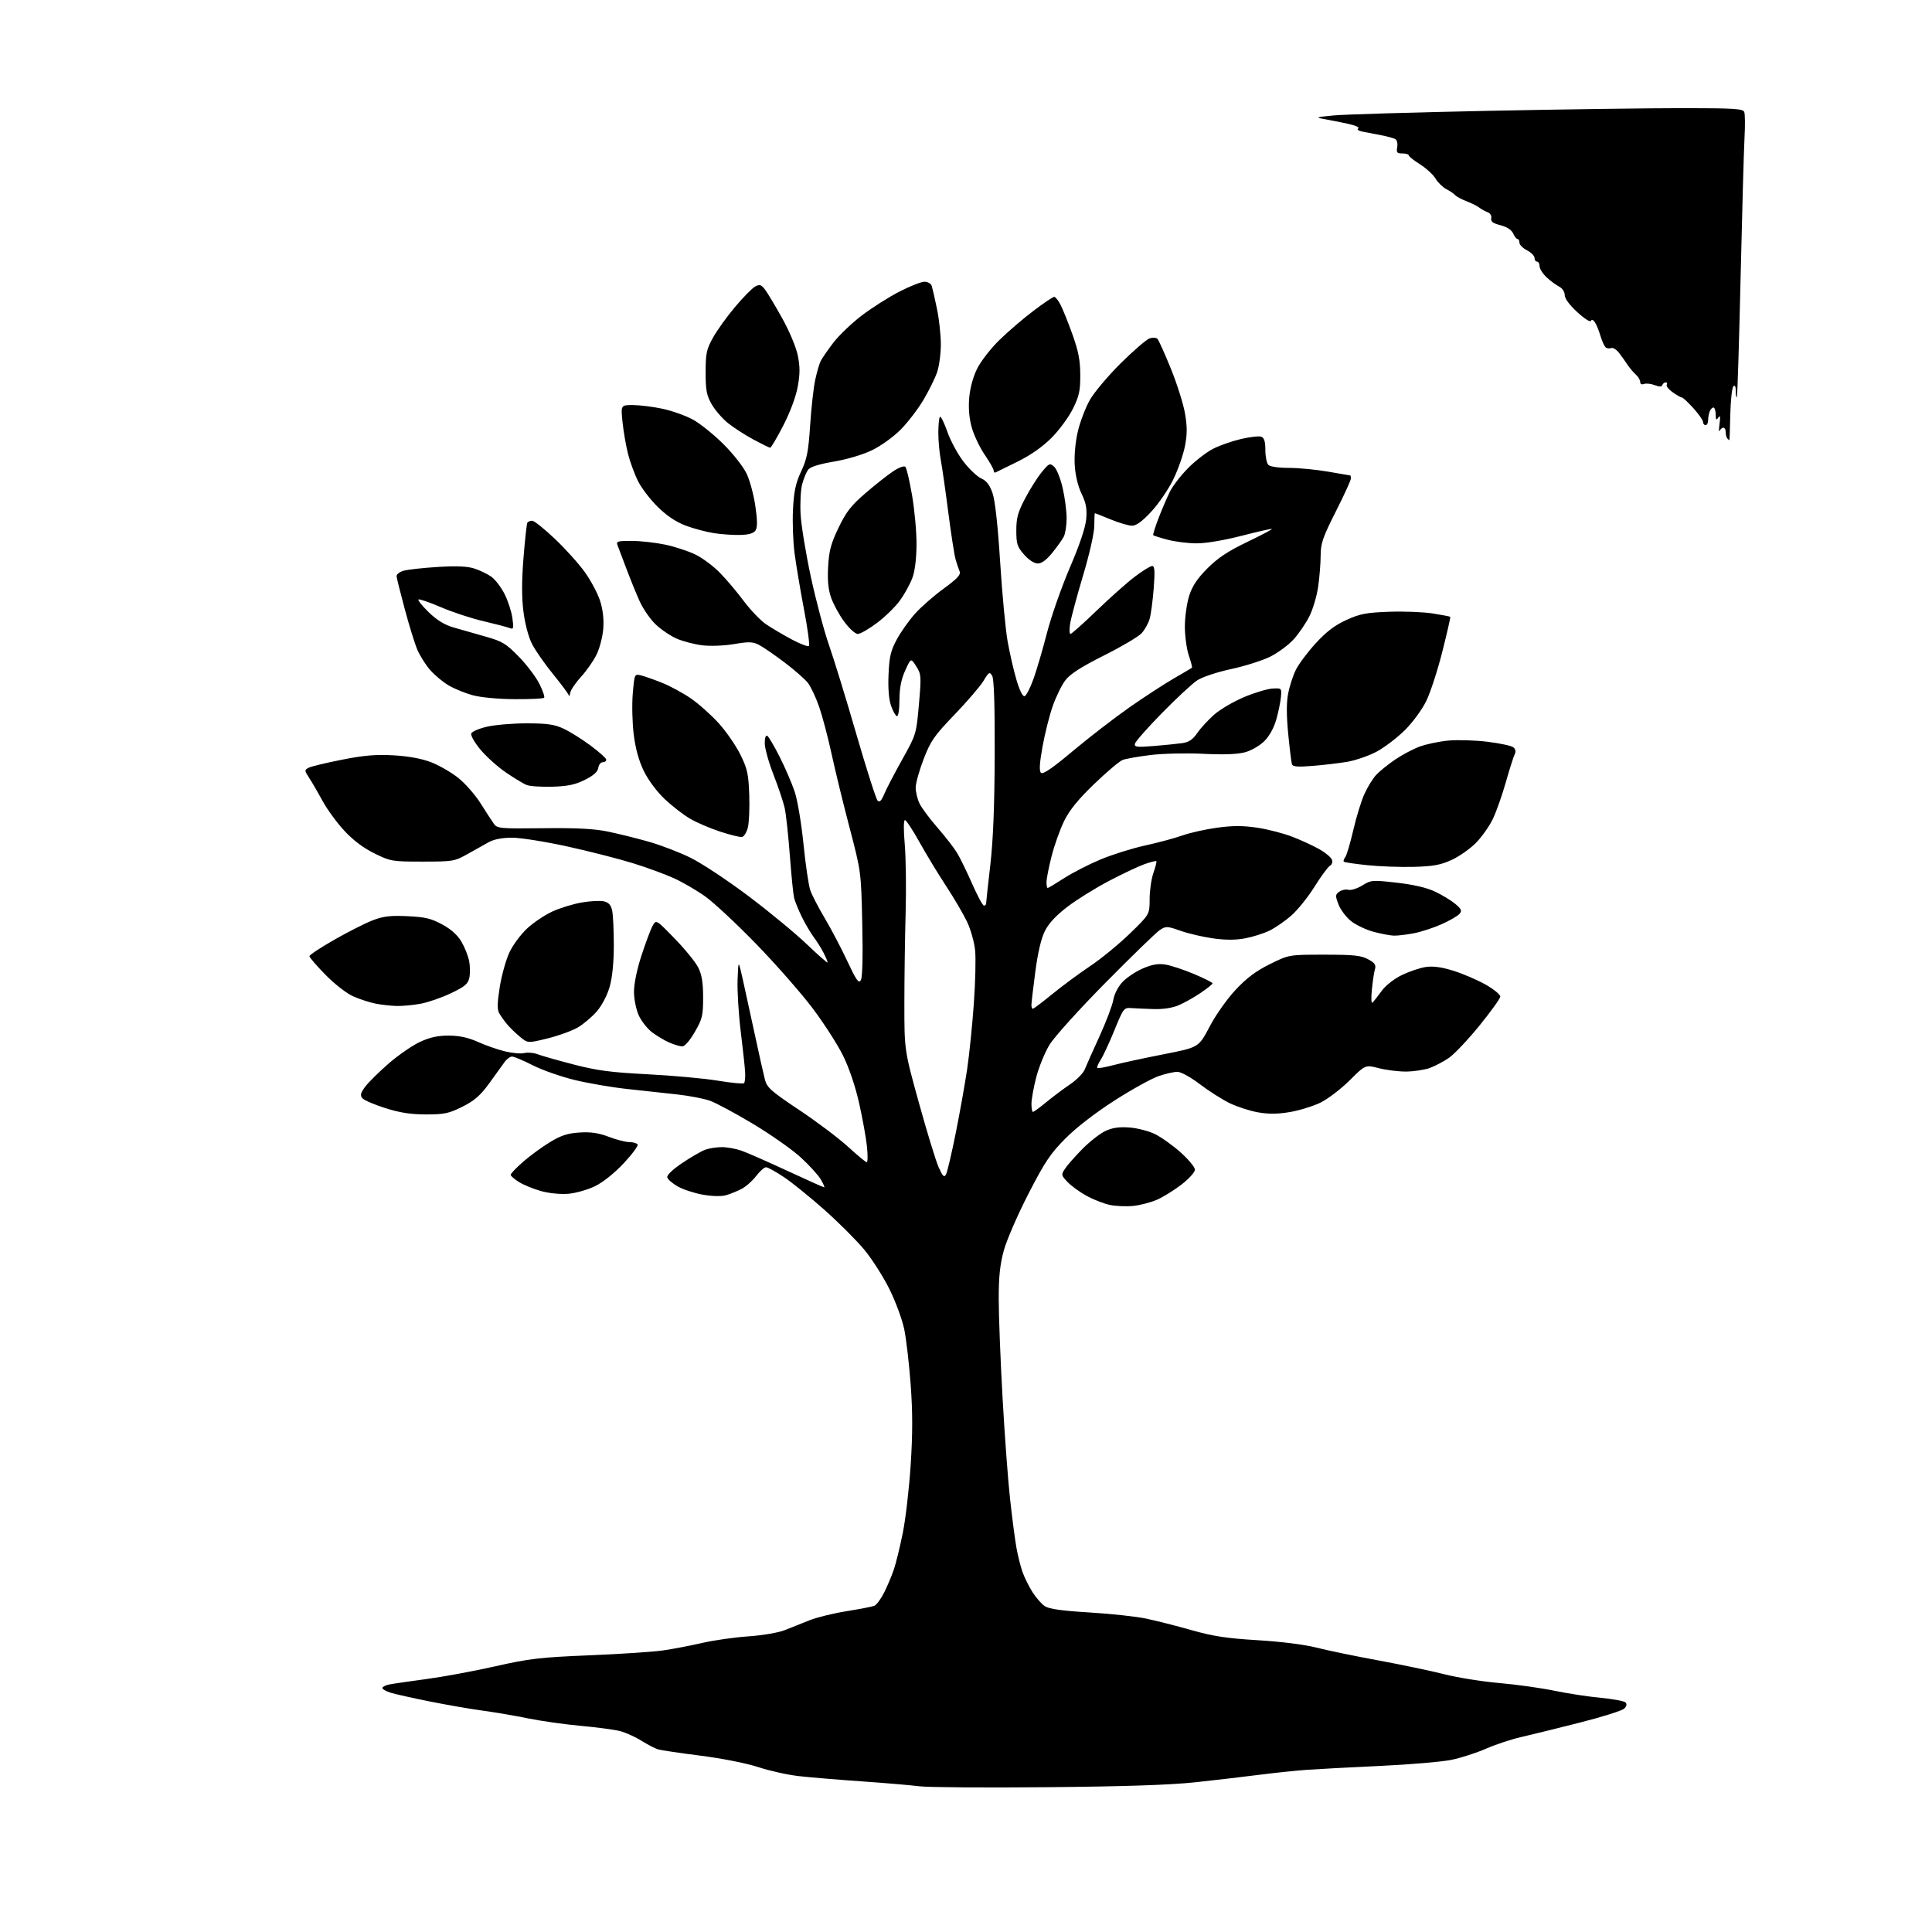 <?xml version="1.0" encoding="UTF-8" standalone="no"?>
<svg 
  version="1.1" 
  xmlns="http://www.w3.org/2000/svg" 
  xmlns:xlink="http://www.w3.org/1999/xlink" 
  xmlns:svg="http://www.w3.org/2000/svg"
  xmlns:rdf="http://www.w3.org/1999/02/22-rdf-syntax-ns#"
  xmlns:cc="http://creativecommons.org/ns#"
  xmlns:dc="http://purl.org/dc/elements/1.1/"
  viewBox="0 0 768 768"
  width="768"
  height="768"
>
<style>svg {background-color: white; }</style>"
<path stroke="none" fill="black" fill-rule="evenodd" d="M416.16,710.44C391.60,710.67 368.80,710.50 365.50,710.08C362.20,709.65 351.85,708.77 342.50,708.12C333.15,707.47 321.90,706.53 317.50,706.03C313.10,705.53 305.90,703.93 301.50,702.48C296.88,700.95 287.18,699.02 278.56,697.92C270.35,696.88 262.70,695.74 261.56,695.40C260.43,695.06 257.48,693.52 255.00,691.98C252.53,690.43 248.70,688.71 246.50,688.14C244.30,687.57 237.25,686.63 230.83,686.05C224.41,685.46 214.96,684.12 209.83,683.07C204.70,682.02 196.68,680.65 192.00,680.02C187.32,679.40 177.88,677.77 171.00,676.39C164.12,675.02 157.04,673.43 155.25,672.87C153.46,672.31 152.00,671.47 152.00,671.00C152.00,670.54 153.24,669.91 154.75,669.60C156.26,669.30 162.90,668.33 169.50,667.45C176.10,666.57 188.39,664.30 196.80,662.40C210.40,659.32 214.59,658.83 234.30,658.01C246.51,657.51 259.66,656.64 263.52,656.08C267.38,655.53 274.35,654.19 279.02,653.12C283.68,652.04 292.00,650.85 297.50,650.48C303.23,650.08 309.42,649.02 312.00,647.99C314.48,647.00 318.87,645.25 321.76,644.10C324.65,642.94 331.28,641.31 336.49,640.48C341.70,639.64 346.67,638.68 347.53,638.35C348.39,638.02 350.14,635.67 351.43,633.13C352.71,630.58 354.47,626.41 355.34,623.85C356.20,621.30 357.80,614.72 358.90,609.24C360.00,603.76 361.40,591.65 362.01,582.33C362.81,569.96 362.81,561.36 362.01,550.45C361.40,542.23 360.26,532.35 359.47,528.50C358.69,524.65 356.04,517.45 353.59,512.50C351.14,507.55 346.64,500.49 343.59,496.80C340.54,493.12 333.42,486.00 327.77,480.98C322.12,475.96 314.86,470.08 311.64,467.93C308.41,465.77 305.20,464.00 304.50,464.00C303.81,464.00 302.04,465.58 300.57,467.50C299.10,469.43 296.48,471.73 294.76,472.63C293.03,473.52 290.26,474.64 288.59,475.12C286.77,475.64 283.15,475.56 279.48,474.92C276.13,474.34 271.62,472.87 269.45,471.65C267.29,470.44 265.39,468.78 265.24,467.97C265.07,467.11 267.55,464.76 271.23,462.29C274.68,459.98 278.77,457.61 280.32,457.04C281.86,456.47 284.84,456.00 286.94,456.00C289.03,456.00 292.55,456.64 294.76,457.42C296.97,458.19 305.16,461.79 312.97,465.42C320.78,469.04 327.38,472.00 327.64,472.00C327.90,472.00 327.30,470.60 326.31,468.89C325.31,467.17 321.74,463.24 318.37,460.14C315.00,457.04 306.45,451.02 299.37,446.78C292.29,442.53 284.55,438.37 282.16,437.54C279.77,436.70 273.92,435.58 269.16,435.05C264.40,434.51 255.55,433.55 249.50,432.91C243.45,432.27 234.02,430.66 228.55,429.34C223.08,428.02 215.54,425.38 211.80,423.47C208.06,421.56 204.34,420.00 203.55,420.00C202.75,420.00 201.39,421.01 200.53,422.25C199.67,423.49 196.93,427.29 194.44,430.69C190.90,435.54 188.58,437.55 183.80,439.94C178.45,442.61 176.64,443.00 169.39,443.00C163.32,443.00 158.98,442.33 153.17,440.49C148.80,439.11 144.70,437.34 144.04,436.55C143.10,435.41 143.32,434.48 145.15,432.01C146.41,430.30 150.61,426.15 154.47,422.79C158.34,419.42 163.97,415.54 167.00,414.15C171.00,412.31 174.14,411.64 178.50,411.67C182.68,411.69 186.17,412.46 190.03,414.20C193.07,415.57 197.92,417.26 200.80,417.95C203.68,418.64 207.12,418.94 208.45,418.60C209.78,418.27 212.13,418.48 213.68,419.07C215.23,419.67 221.68,421.50 228.00,423.14C237.40,425.58 242.79,426.29 257.50,427.04C267.40,427.55 279.92,428.69 285.32,429.58C290.71,430.47 295.42,430.92 295.77,430.57C296.12,430.22 296.31,428.26 296.20,426.21C296.09,424.17 295.30,416.88 294.45,410.00C293.60,403.12 293.04,393.90 293.20,389.50C293.50,381.50 293.50,381.50 295.20,389.00C296.13,393.12 298.29,403.02 300.00,411.00C301.71,418.98 303.54,427.14 304.06,429.14C304.90,432.35 306.51,433.77 317.76,441.28C324.77,445.95 333.49,452.53 337.15,455.89C340.81,459.25 344.14,462.00 344.54,462.00C344.95,462.00 344.98,459.19 344.63,455.75C344.27,452.31 342.87,444.55 341.51,438.50C339.97,431.66 337.53,424.48 335.06,419.50C332.88,415.10 327.45,406.66 322.98,400.74C318.52,394.82 308.50,383.41 300.72,375.38C292.94,367.36 283.78,358.81 280.38,356.38C276.98,353.95 271.34,350.67 267.85,349.09C264.36,347.50 257.00,344.81 251.50,343.11C246.00,341.40 234.35,338.43 225.61,336.50C216.86,334.58 206.96,333.00 203.61,333.00C199.67,333.00 196.38,333.62 194.34,334.75C192.60,335.71 188.78,337.85 185.84,339.50C180.70,342.39 180.04,342.50 167.98,342.50C155.86,342.50 155.25,342.40 148.82,339.23C144.43,337.07 140.37,334.01 136.84,330.19C133.90,327.02 130.05,321.74 128.27,318.46C126.49,315.18 124.10,311.07 122.96,309.32C120.98,306.28 120.97,306.09 122.69,305.19C123.69,304.67 129.64,303.24 135.91,302.00C144.69,300.26 149.43,299.86 156.41,300.25C162.27,300.58 167.54,301.54 171.25,302.95C174.42,304.16 179.29,306.95 182.08,309.16C184.87,311.36 188.90,315.94 191.03,319.33C193.17,322.72 195.55,326.39 196.32,327.47C197.64,329.33 198.82,329.43 215.93,329.23C229.23,329.07 236.17,329.43 241.67,330.57C245.81,331.42 253.09,333.23 257.85,334.58C262.61,335.93 270.10,338.80 274.50,340.97C278.90,343.13 289.25,349.98 297.50,356.19C305.75,362.40 316.21,371.03 320.75,375.38C325.29,379.72 329.00,382.97 329.00,382.59C329.00,382.21 328.26,380.46 327.35,378.70C326.45,376.94 324.70,374.15 323.46,372.50C322.23,370.85 320.11,367.25 318.75,364.50C317.40,361.75 316.01,358.34 315.66,356.91C315.32,355.49 314.56,347.84 313.96,339.91C313.37,331.99 312.45,323.55 311.92,321.17C311.39,318.79 309.39,312.84 307.48,307.95C305.57,303.05 304.00,297.43 304.00,295.46C304.00,293.27 304.40,292.13 305.03,292.52C305.59,292.87 307.82,296.66 309.97,300.94C312.13,305.23 314.79,311.41 315.89,314.68C317.01,318.00 318.56,327.23 319.40,335.57C320.23,343.78 321.45,352.05 322.12,353.95C322.79,355.85 325.36,360.80 327.83,364.95C330.30,369.10 334.32,376.75 336.76,381.95C340.48,389.85 341.36,391.10 342.21,389.59C342.85,388.45 343.05,380.08 342.76,367.14C342.30,346.50 342.30,346.50 337.71,329.00C335.18,319.38 331.96,306.15 330.55,299.62C329.13,293.08 326.91,284.67 325.61,280.93C324.31,277.19 322.29,272.91 321.13,271.43C319.96,269.95 315.79,266.30 311.84,263.31C307.90,260.33 303.36,257.20 301.74,256.37C299.26,255.08 297.74,255.03 291.82,256.03C287.83,256.70 282.40,256.91 279.17,256.52C276.05,256.14 271.48,254.95 269.00,253.87C266.52,252.79 262.76,250.24 260.63,248.20C258.50,246.17 255.64,242.03 254.27,239.00C252.90,235.97 250.52,230.12 248.98,226.00C247.44,221.88 245.87,217.71 245.48,216.75C244.86,215.19 245.49,215.00 251.14,215.02C254.64,215.03 260.64,215.70 264.48,216.51C268.32,217.33 273.72,219.10 276.48,220.45C279.24,221.80 283.61,225.07 286.19,227.71C288.77,230.34 293.05,235.41 295.69,238.96C298.34,242.51 302.30,246.64 304.50,248.14C306.70,249.63 311.28,252.34 314.68,254.16C318.08,255.98 321.17,257.16 321.55,256.78C321.93,256.40 321.06,249.88 319.61,242.30C318.17,234.71 316.48,224.70 315.87,220.05C315.25,215.40 314.96,207.48 315.23,202.46C315.60,195.25 316.29,192.08 318.46,187.41C320.78,182.45 321.36,179.48 322.05,169.00C322.50,162.12 323.40,154.03 324.06,151.00C324.71,147.97 325.69,144.60 326.24,143.50C326.80,142.40 329.04,139.15 331.22,136.28C333.41,133.41 338.44,128.58 342.41,125.54C346.37,122.50 353.10,118.21 357.36,116.01C361.62,113.80 366.18,112.00 367.49,112.00C368.88,112.00 370.09,112.73 370.41,113.75C370.70,114.71 371.64,118.79 372.47,122.82C373.31,126.84 374.00,133.19 374.00,136.94C374.00,140.68 373.31,145.72 372.46,148.12C371.61,150.53 369.18,155.43 367.05,159.02C364.92,162.61 360.90,167.87 358.10,170.70C355.26,173.59 350.26,177.21 346.76,178.91C343.05,180.72 336.83,182.58 331.50,183.49C325.53,184.50 322.07,185.60 321.23,186.73C320.53,187.67 319.48,190.23 318.89,192.43C318.29,194.62 318.01,200.03 318.25,204.46C318.50,208.88 320.34,220.12 322.35,229.43C324.37,238.74 327.60,250.89 329.54,256.43C331.48,261.97 336.38,277.90 340.41,291.83C344.45,305.76 348.25,317.65 348.86,318.26C349.65,319.05 350.38,318.33 351.51,315.62C352.37,313.57 355.58,307.39 358.66,301.89C364.20,291.96 364.25,291.82 365.28,280.04C366.27,268.75 366.22,268.03 364.21,264.86C362.10,261.53 362.10,261.53 359.84,266.51C358.24,270.05 357.57,273.46 357.54,278.25C357.52,282.28 357.10,284.87 356.50,284.67C355.95,284.49 354.90,282.58 354.17,280.42C353.31,277.92 352.97,273.43 353.21,268.00C353.53,260.92 354.09,258.60 356.55,254.08C358.17,251.10 361.44,246.50 363.81,243.87C366.18,241.23 371.28,236.78 375.14,233.97C380.48,230.08 382.00,228.46 381.48,227.18C381.10,226.26 380.39,224.15 379.89,222.50C379.40,220.85 378.08,212.42 376.97,203.76C375.86,195.10 374.51,185.70 373.98,182.87C373.44,180.04 373.00,175.16 373.00,172.03C373.00,168.90 373.29,166.04 373.64,165.69C373.99,165.34 375.31,167.99 376.57,171.58C377.82,175.18 380.72,180.55 383.01,183.51C385.30,186.48 388.48,189.49 390.07,190.19C392.15,191.11 393.42,192.76 394.54,195.99C395.56,198.89 396.64,208.69 397.58,223.50C398.38,236.15 399.72,250.32 400.55,255.00C401.38,259.68 402.97,266.57 404.08,270.32C405.33,274.53 406.56,276.98 407.30,276.74C407.96,276.52 409.54,273.47 410.80,269.95C412.07,266.43 414.49,258.18 416.18,251.62C417.87,245.06 421.98,233.35 425.30,225.60C429.23,216.43 431.50,209.67 431.79,206.27C432.14,202.22 431.73,199.98 429.94,196.27C428.52,193.32 427.48,189.02 427.23,185.00C426.98,181.09 427.47,175.74 428.44,171.58C429.32,167.77 431.46,162.14 433.18,159.08C434.90,156.01 440.48,149.38 445.57,144.34C450.66,139.31 455.81,134.88 457.01,134.50C458.22,134.11 459.60,134.20 460.10,134.70C460.59,135.19 462.99,140.52 465.44,146.55C467.88,152.57 470.41,160.57 471.05,164.32C471.96,169.57 471.96,172.57 471.04,177.32C470.39,180.72 468.29,186.71 466.37,190.63C464.45,194.56 460.52,200.30 457.65,203.38C454.00,207.31 451.68,208.99 449.96,208.98C448.61,208.96 444.80,207.84 441.50,206.48C438.20,205.12 435.39,204.01 435.25,204.00C435.11,204.00 435.00,206.21 435.00,208.90C435.00,211.81 433.18,219.91 430.53,228.79C428.07,237.03 425.76,245.63 425.40,247.89C425.04,250.15 425.10,252.00 425.53,252.00C425.96,252.00 430.63,247.84 435.91,242.75C441.18,237.66 448.02,231.59 451.09,229.25C454.17,226.91 457.27,225.00 457.99,225.00C459.01,225.00 459.14,226.91 458.62,233.84C458.25,238.70 457.52,244.17 457.00,246.00C456.48,247.83 455.02,250.42 453.77,251.76C452.52,253.11 445.80,257.07 438.82,260.57C429.75,265.13 425.39,267.93 423.50,270.42C422.04,272.33 419.78,276.95 418.47,280.68C417.17,284.41 415.34,291.67 414.42,296.80C413.23,303.41 413.05,306.45 413.80,307.20C414.56,307.96 418.26,305.43 426.47,298.55C432.85,293.20 442.89,285.45 448.78,281.32C454.68,277.19 462.65,271.99 466.50,269.76C470.35,267.53 473.64,265.59 473.82,265.45C474.00,265.31 473.44,263.11 472.57,260.56C471.71,258.01 471.00,252.85 471.00,249.08C471.00,245.31 471.77,239.82 472.71,236.86C473.97,232.93 475.90,230.02 479.96,225.94C484.08,221.81 488.12,219.12 495.71,215.48C501.32,212.79 505.77,210.44 505.60,210.27C505.43,210.10 500.02,211.32 493.58,212.98C486.64,214.77 479.35,216.00 475.68,215.99C472.28,215.98 467.09,215.34 464.15,214.55C461.20,213.77 458.63,212.96 458.43,212.76C458.23,212.57 459.19,209.50 460.55,205.95C461.92,202.40 463.96,197.65 465.08,195.39C466.21,193.13 469.46,188.92 472.32,186.04C475.17,183.16 479.63,179.72 482.24,178.39C484.85,177.06 489.87,175.31 493.40,174.49C496.94,173.67 500.54,173.27 501.41,173.61C502.55,174.04 503.00,175.54 503.00,178.91C503.00,181.49 503.54,184.14 504.20,184.80C504.91,185.51 508.30,186.00 512.45,186.00C516.33,186.00 523.33,186.68 528.00,187.50C532.67,188.32 536.61,189.00 536.75,189.00C536.89,189.00 537.00,189.56 536.99,190.25C536.99,190.94 534.29,196.84 530.99,203.36C525.80,213.64 525.00,215.98 524.98,220.86C524.97,223.96 524.52,229.55 523.98,233.28C523.44,237.02 521.86,242.32 520.46,245.07C519.07,247.82 516.29,251.89 514.27,254.12C512.26,256.34 508.11,259.43 505.05,260.98C501.98,262.52 494.98,264.76 489.49,265.94C483.75,267.18 477.97,269.10 475.90,270.46C473.91,271.77 467.61,277.61 461.90,283.45C456.18,289.28 451.35,294.76 451.16,295.62C450.86,296.98 451.86,297.10 458.66,296.55C462.97,296.19 468.08,295.68 470.01,295.40C472.61,295.03 474.16,293.99 475.94,291.38C477.27,289.44 480.29,286.16 482.65,284.08C485.01,282.00 490.36,278.87 494.53,277.11C498.71,275.36 503.79,273.83 505.82,273.71C509.45,273.50 509.50,273.55 509.20,277.00C509.03,278.93 508.21,282.94 507.37,285.93C506.42,289.32 504.62,292.58 502.61,294.59C500.81,296.39 497.42,298.36 494.94,299.03C491.94,299.85 486.54,300.05 478.34,299.65C471.60,299.32 462.26,299.53 457.39,300.13C452.56,300.72 447.56,301.60 446.29,302.08C445.01,302.57 439.92,306.87 434.97,311.64C428.51,317.87 425.13,322.03 422.99,326.41C421.35,329.76 419.11,336.06 418.01,340.41C416.90,344.76 416.00,349.37 416.00,350.66C416.00,351.95 416.21,353.00 416.47,353.00C416.72,353.00 419.65,351.24 422.97,349.10C426.29,346.95 432.80,343.61 437.44,341.67C442.08,339.73 450.07,337.22 455.19,336.10C460.31,334.98 466.98,333.19 470.00,332.11C473.02,331.04 479.24,329.65 483.82,329.02C490.06,328.17 494.07,328.17 499.82,329.03C504.04,329.66 510.43,331.32 514.00,332.73C517.58,334.13 522.37,336.36 524.66,337.68C526.95,339.00 529.10,340.82 529.45,341.73C529.81,342.68 529.48,343.71 528.65,344.17C527.87,344.61 525.13,348.33 522.57,352.44C520.01,356.54 515.87,361.70 513.37,363.90C510.87,366.11 506.94,368.82 504.63,369.94C502.32,371.06 497.98,372.44 494.97,373.00C491.26,373.71 487.20,373.72 482.27,373.03C478.28,372.48 472.45,371.12 469.32,370.02C463.95,368.13 463.47,368.11 461.06,369.69C459.65,370.61 449.95,380.02 439.50,390.60C428.85,401.39 419.03,412.27 417.17,415.36C415.33,418.39 412.98,424.16 411.93,428.19C410.89,432.21 410.03,436.96 410.02,438.75C410.01,440.54 410.28,442.00 410.61,442.00C410.95,442.00 413.31,440.28 415.86,438.17C418.41,436.07 422.67,432.88 425.31,431.08C427.96,429.29 430.60,426.62 431.18,425.16C431.76,423.70 434.40,417.77 437.05,412.00C439.69,406.23 442.16,399.70 442.55,397.50C442.96,395.12 444.46,392.21 446.25,390.32C447.91,388.57 451.53,386.16 454.30,384.97C457.99,383.38 460.39,382.97 463.25,383.42C465.40,383.77 470.50,385.45 474.58,387.16C478.66,388.88 482.00,390.55 482.00,390.89C482.00,391.22 479.86,392.95 477.25,394.71C474.64,396.48 470.70,398.69 468.50,399.62C465.99,400.68 462.27,401.24 458.50,401.12C455.20,401.02 451.19,400.84 449.59,400.72C446.80,400.51 446.51,400.91 442.99,409.55C440.96,414.53 438.50,419.83 437.52,421.33C436.53,422.83 435.94,424.27 436.19,424.52C436.44,424.78 439.32,424.27 442.57,423.41C445.83,422.54 454.80,420.61 462.50,419.10C476.50,416.37 476.50,416.37 480.81,408.16C483.25,403.49 487.73,397.16 491.17,393.47C495.61,388.73 499.27,385.99 504.82,383.25C512.40,379.50 512.40,379.50 526.45,379.50C538.16,379.50 541.06,379.80 543.85,381.33C546.54,382.79 547.07,383.58 546.55,385.33C546.20,386.52 545.65,390.20 545.33,393.50C544.97,397.22 545.11,399.12 545.68,398.50C546.19,397.95 547.82,395.85 549.30,393.83C550.84,391.71 554.21,389.08 557.24,387.61C560.13,386.21 564.38,384.77 566.68,384.41C569.64,383.96 572.88,384.39 577.68,385.87C581.43,387.03 587.20,389.50 590.50,391.36C593.80,393.23 596.45,395.40 596.39,396.19C596.33,396.97 592.60,402.16 588.09,407.71C583.58,413.26 578.14,419.02 576.00,420.50C573.86,421.99 570.39,423.81 568.30,424.56C566.21,425.30 562.01,425.93 558.97,425.96C555.93,425.98 551.03,425.38 548.10,424.62C542.76,423.23 542.76,423.23 536.46,429.50C532.99,432.95 527.76,436.93 524.83,438.35C521.90,439.76 516.46,441.43 512.74,442.06C507.88,442.89 504.30,442.91 500.05,442.17C496.79,441.59 491.69,439.93 488.72,438.48C485.76,437.02 480.44,433.64 476.91,430.95C473.21,428.13 469.45,426.07 468.00,426.07C466.62,426.07 463.22,426.85 460.43,427.82C457.65,428.78 449.78,433.15 442.95,437.53C435.37,442.39 427.81,448.24 423.52,452.56C417.56,458.56 415.34,461.87 408.81,474.56C404.59,482.78 400.20,492.87 399.06,496.98C397.51,502.63 397.00,507.40 397.01,516.48C397.01,523.09 397.69,540.61 398.52,555.40C399.34,570.20 400.69,588.43 401.52,595.90C402.34,603.38 403.48,612.09 404.05,615.25C404.62,618.41 405.70,622.75 406.46,624.88C407.21,627.02 408.99,630.61 410.41,632.86C411.83,635.11 414.06,637.65 415.36,638.50C417.04,639.60 422.18,640.32 433.11,640.98C441.58,641.49 451.73,642.59 455.67,643.43C459.61,644.26 467.71,646.32 473.67,648.01C482.27,650.45 487.69,651.27 500.00,652.01C509.28,652.57 518.65,653.75 523.36,654.96C527.68,656.07 538.71,658.35 547.86,660.03C557.01,661.72 568.84,664.19 574.14,665.54C579.44,666.88 589.30,668.46 596.05,669.04C602.79,669.63 612.63,671.00 617.91,672.10C623.18,673.19 631.47,674.46 636.32,674.91C641.17,675.37 645.59,676.19 646.13,676.73C646.79,677.39 646.64,678.22 645.66,679.19C644.86,680.00 636.84,682.52 627.85,684.80C618.86,687.08 608.35,689.67 604.50,690.55C600.65,691.43 594.43,693.50 590.67,695.15C586.92,696.79 580.79,698.78 577.06,699.55C573.33,700.33 560.65,701.42 548.89,701.97C537.12,702.51 523.90,703.22 519.50,703.53C515.10,703.85 506.55,704.74 500.50,705.52C494.45,706.30 483.05,707.63 475.16,708.48C465.26,709.55 447.00,710.16 416.16,710.44zM450.50,479.37C447.75,479.65 443.58,479.47 441.22,478.99C438.87,478.50 434.74,476.89 432.05,475.43C429.35,473.96 425.92,471.49 424.43,469.93C421.83,467.21 421.78,466.98 423.34,464.61C424.23,463.24 427.33,459.72 430.23,456.77C433.13,453.83 437.25,450.60 439.38,449.60C442.17,448.29 444.86,447.89 448.90,448.19C452.00,448.41 456.56,449.58 459.05,450.78C461.53,451.98 466.14,455.26 469.28,458.06C472.43,460.87 475.00,463.97 475.00,464.96C475.00,465.95 472.62,468.59 469.70,470.85C466.78,473.10 462.40,475.82 459.95,476.90C457.50,477.98 453.25,479.09 450.50,479.37zM225.87,474.55C222.77,474.80 218.21,474.35 215.08,473.47C212.10,472.64 208.16,471.03 206.33,469.90C204.50,468.76 203.00,467.46 203.00,467.00C203.00,466.53 205.24,464.20 207.97,461.81C210.71,459.41 215.50,455.91 218.62,454.02C223.05,451.33 225.64,450.49 230.40,450.19C234.90,449.91 237.94,450.36 242.00,451.90C245.03,453.06 248.71,454.00 250.19,454.00C251.67,454.00 253.14,454.42 253.46,454.94C253.78,455.46 251.30,458.82 247.94,462.41C244.25,466.35 239.73,469.96 236.53,471.53C233.62,472.95 228.82,474.31 225.87,474.55zM376.04,466.88C376.54,465.99 378.29,458.56 379.93,450.38C381.56,442.20 383.60,430.77 384.46,425.00C385.31,419.23 386.51,407.52 387.11,399.00C387.72,390.48 387.95,380.90 387.62,377.71C387.29,374.53 385.86,369.46 384.43,366.44C383.00,363.43 379.26,357.03 376.10,352.23C372.95,347.43 368.18,339.56 365.50,334.75C362.83,329.94 360.23,326.00 359.73,326.00C359.18,326.00 359.15,329.91 359.66,335.75C360.12,341.11 360.27,353.38 360.00,363.00C359.73,372.62 359.50,388.82 359.50,399.00C359.50,417.50 359.50,417.50 365.30,438.46C368.49,449.99 372.00,461.47 373.11,463.96C374.74,467.63 375.30,468.19 376.04,466.88zM271.18,415.96C270.25,415.94 267.94,415.25 266.04,414.42C264.14,413.60 261.06,411.76 259.19,410.33C257.31,408.90 254.94,405.88 253.91,403.62C252.87,401.31 252.03,397.20 252.02,394.26C252.01,391.09 253.19,385.37 255.02,379.76C256.68,374.67 258.67,369.38 259.44,368.00C260.83,365.51 260.83,365.51 268.25,373.15C272.33,377.35 276.53,382.52 277.58,384.64C278.99,387.47 279.50,390.63 279.50,396.50C279.50,403.74 279.19,405.04 276.18,410.25C274.17,413.71 272.19,415.98 271.18,415.96zM217.66,412.79C209.81,414.72 209.81,414.72 206.66,412.11C204.92,410.67 202.60,408.41 201.50,407.08C200.40,405.75 199.01,403.79 198.41,402.72C197.60,401.29 197.67,398.54 198.67,392.30C199.42,387.63 201.16,381.43 202.54,378.51C203.92,375.60 207.09,371.33 209.60,369.02C212.10,366.71 216.62,363.69 219.63,362.31C222.65,360.93 227.91,359.32 231.33,358.74C234.75,358.15 238.72,357.96 240.15,358.32C242.04,358.80 242.91,359.82 243.37,362.11C243.72,363.84 244.00,370.00 244.00,375.81C244.00,382.50 243.41,388.48 242.38,392.15C241.42,395.58 239.35,399.56 237.30,401.97C235.39,404.19 231.96,407.10 229.67,408.44C227.37,409.77 221.97,411.73 217.66,412.79zM410.58,401.00C410.90,401.00 414.39,398.36 418.33,395.14C422.28,391.92 429.02,386.93 433.33,384.06C437.63,381.18 444.72,375.38 449.08,371.16C457.00,363.49 457.00,363.49 457.00,357.37C457.00,354.01 457.68,349.32 458.51,346.97C459.34,344.61 459.86,342.53 459.67,342.33C459.47,342.14 457.39,342.66 455.03,343.49C452.68,344.32 446.34,347.30 440.96,350.12C435.57,352.94 428.11,357.57 424.38,360.41C419.78,363.92 416.87,367.05 415.34,370.13C413.87,373.08 412.53,378.77 411.54,386.38C410.69,392.83 410.00,398.75 410.00,399.55C410.00,400.35 410.26,401.00 410.58,401.00zM157.61,399.89C155.35,399.83 151.60,399.41 149.27,398.95C146.94,398.49 142.96,397.19 140.41,396.06C137.77,394.90 133.03,391.21 129.39,387.50C125.87,383.91 123.00,380.58 123.00,380.10C123.00,379.61 127.48,376.65 132.95,373.53C138.42,370.40 145.28,366.94 148.20,365.82C152.45,364.20 155.19,363.88 162.00,364.20C169.03,364.53 171.42,365.10 175.82,367.50C179.40,369.45 181.92,371.73 183.50,374.45C184.79,376.68 186.15,380.15 186.52,382.17C186.89,384.19 186.91,387.15 186.56,388.75C186.03,391.13 184.71,392.23 179.21,394.85C175.52,396.61 170.08,398.48 167.11,399.02C164.15,399.56 159.88,399.95 157.61,399.89zM554.11,371.93C552.68,371.90 549.02,371.21 546.00,370.40C542.98,369.59 538.92,367.66 537.00,366.10C535.08,364.55 532.85,361.58 532.07,359.51C530.76,356.09 530.79,355.63 532.36,354.48C533.31,353.78 534.95,353.44 536.01,353.71C537.06,353.99 539.55,353.21 541.54,351.97C545.04,349.82 545.52,349.78 555.28,350.89C561.90,351.64 567.15,352.86 570.45,354.43C573.23,355.74 576.84,357.93 578.47,359.29C580.92,361.33 581.23,362.02 580.21,363.25C579.53,364.07 576.33,365.93 573.10,367.37C569.87,368.82 564.87,370.46 561.98,371.00C559.09,371.55 555.55,371.97 554.11,371.93zM391.13,360.00C391.61,360.00 392.00,359.61 392.00,359.13C392.00,358.65 392.74,351.79 393.66,343.88C394.80,333.92 395.34,320.43 395.41,300.00C395.47,280.16 395.14,269.89 394.40,268.64C393.40,266.95 393.09,267.12 390.97,270.64C389.69,272.76 384.52,278.79 379.48,284.04C371.34,292.50 369.96,294.49 367.16,301.75C365.42,306.25 364.00,311.34 364.00,313.07C364.00,314.79 364.67,317.62 365.50,319.35C366.32,321.09 369.52,325.40 372.60,328.93C375.68,332.47 379.18,336.96 380.39,338.93C381.59,340.89 384.30,346.44 386.42,351.25C388.53,356.06 390.65,360.00 391.13,360.00zM562.06,344.59C556.80,344.73 548.49,344.44 543.59,343.93C538.69,343.43 534.47,342.80 534.20,342.53C533.93,342.27 534.18,341.47 534.74,340.77C535.30,340.07 536.74,335.23 537.95,330.00C539.15,324.77 541.16,318.25 542.43,315.50C543.69,312.75 545.79,309.36 547.11,307.97C548.42,306.58 551.71,303.92 554.41,302.06C557.10,300.21 561.49,297.86 564.15,296.85C566.80,295.84 572.02,294.74 575.74,294.39C579.46,294.05 586.49,294.26 591.37,294.87C596.25,295.47 600.85,296.46 601.60,297.08C602.48,297.81 602.66,298.79 602.11,299.86C601.65,300.76 600.08,305.70 598.62,310.84C597.17,315.97 594.86,322.54 593.49,325.42C592.13,328.31 589.10,332.62 586.77,335.00C584.43,337.38 580.07,340.45 577.07,341.83C572.68,343.84 569.75,344.37 562.06,344.59zM294.94,332.72C294.15,332.84 290.26,331.88 286.30,330.59C282.33,329.30 276.93,326.98 274.30,325.44C271.66,323.89 267.13,320.39 264.23,317.65C261.16,314.75 257.73,310.15 255.98,306.59C253.96,302.48 252.64,297.74 251.92,292.00C251.34,287.32 251.16,279.98 251.54,275.67C252.22,267.84 252.22,267.84 254.86,268.49C256.31,268.85 260.10,270.19 263.27,271.46C266.44,272.74 271.57,275.52 274.65,277.64C277.74,279.76 282.70,284.19 285.68,287.47C288.66,290.76 292.53,296.37 294.30,299.94C297.10,305.62 297.54,307.65 297.84,316.00C298.02,321.25 297.77,327.11 297.27,329.02C296.78,330.93 295.73,332.60 294.94,332.72zM219.50,312.73C215.10,312.86 210.48,312.54 209.23,312.01C207.99,311.48 204.34,309.27 201.13,307.09C197.92,304.91 193.38,300.84 191.04,298.05C188.69,295.25 187.04,292.35 187.33,291.57C187.63,290.80 190.49,289.57 193.69,288.85C196.88,288.12 204.00,287.53 209.50,287.54C217.51,287.55 220.40,287.97 224.00,289.64C226.47,290.78 231.31,293.81 234.75,296.36C238.19,298.91 241.00,301.45 241.00,302.00C241.00,302.55 240.36,303.00 239.57,303.00C238.78,303.00 238.00,304.01 237.82,305.25C237.60,306.81 235.96,308.27 232.50,310.00C228.63,311.93 225.70,312.55 219.50,312.73zM521.74,304.46C515.83,304.94 513.87,304.78 513.56,303.79C513.33,303.08 512.67,297.68 512.09,291.79C511.38,284.56 511.36,279.36 512.03,275.82C512.58,272.93 513.94,268.69 515.06,266.39C516.17,264.08 519.74,259.30 522.98,255.76C527.27,251.08 530.60,248.55 535.19,246.46C540.56,244.01 543.07,243.52 552.08,243.19C557.90,242.97 565.71,243.27 569.45,243.85C573.18,244.43 576.36,245.04 576.50,245.20C576.65,245.37 575.24,251.57 573.36,259.00C571.49,266.43 568.62,275.25 566.98,278.62C565.28,282.11 561.61,287.11 558.43,290.27C555.36,293.31 550.30,297.16 547.18,298.82C544.05,300.48 538.80,302.28 535.50,302.84C532.20,303.39 526.01,304.12 521.74,304.46zM204.58,277.93C198.19,277.90 191.18,277.25 188.02,276.40C185.01,275.59 180.69,273.83 178.41,272.50C176.14,271.17 172.82,268.42 171.04,266.39C169.26,264.36 166.96,260.74 165.93,258.35C164.91,255.95 162.65,248.70 160.93,242.24C159.20,235.79 157.72,229.87 157.64,229.10C157.56,228.32 158.85,227.32 160.50,226.86C162.15,226.40 168.25,225.73 174.06,225.37C181.51,224.91 185.79,225.10 188.56,226.00C190.73,226.70 193.75,228.15 195.28,229.23C196.81,230.30 199.18,233.39 200.55,236.09C201.92,238.80 203.33,243.11 203.68,245.67C204.27,249.97 204.17,250.28 202.41,249.60C201.36,249.20 196.68,247.98 192.00,246.89C187.32,245.80 179.76,243.30 175.20,241.34C170.63,239.38 166.65,238.02 166.34,238.32C166.04,238.63 167.89,240.91 170.45,243.40C173.69,246.54 176.71,248.39 180.31,249.43C183.16,250.26 188.88,251.88 193.00,253.05C199.65,254.93 201.14,255.83 206.18,260.97C209.30,264.16 212.99,269.02 214.38,271.77C215.77,274.51 216.63,277.04 216.29,277.38C215.95,277.72 210.68,277.97 204.58,277.93zM226.69,275.36C226.46,276.54 226.21,277.05 226.13,276.50C226.06,275.95 223.26,272.16 219.92,268.07C216.58,263.98 212.78,258.53 211.47,255.95C210.06,253.17 208.68,247.92 208.07,243.07C207.36,237.42 207.37,230.80 208.10,221.72C208.68,214.49 209.37,208.21 209.63,207.78C209.90,207.35 210.77,207.00 211.56,207.00C212.35,207.00 216.43,210.26 220.62,214.25C224.82,218.23 230.17,224.19 232.53,227.50C234.88,230.80 237.58,235.87 238.52,238.76C239.64,242.20 240.09,246.02 239.82,249.78C239.59,252.94 238.41,257.59 237.19,260.12C235.96,262.64 233.20,266.62 231.04,268.96C228.88,271.30 226.92,274.18 226.69,275.36zM340.99,252.00C339.97,252.00 337.58,249.84 335.55,247.06C333.55,244.35 331.21,240.03 330.34,237.48C329.22,234.21 328.89,230.54 329.20,225.14C329.56,218.89 330.33,216.01 333.35,209.75C336.38,203.45 338.33,200.95 344.07,196.01C347.92,192.69 352.88,188.78 355.08,187.33C357.42,185.78 359.43,185.06 359.92,185.59C360.39,186.09 361.58,191.22 362.58,197.00C363.57,202.78 364.36,211.55 364.33,216.50C364.29,222.19 363.68,227.08 362.66,229.80C361.78,232.16 359.59,236.14 357.79,238.64C356.00,241.14 351.89,245.17 348.66,247.59C345.44,250.02 341.98,252.00 340.99,252.00zM412.54,224.00C411.12,224.00 408.99,222.61 407.10,220.47C404.36,217.34 404.00,216.22 404.00,210.86C404.00,205.86 404.62,203.62 407.51,198.11C409.44,194.43 412.42,189.73 414.13,187.66C417.05,184.11 417.33,183.99 419.06,185.55C420.06,186.46 421.59,190.29 422.44,194.05C423.30,197.82 424.00,203.20 424.00,206.01C424.00,208.83 423.49,212.11 422.87,213.32C422.25,214.52 420.19,217.41 418.30,219.75C416.04,222.55 414.07,224.00 412.54,224.00zM294.40,212.65C291.70,212.73 287.00,212.42 283.95,211.96C280.90,211.50 275.81,210.15 272.65,208.97C268.82,207.54 265.13,205.09 261.57,201.61C258.64,198.75 255.09,194.15 253.69,191.38C252.29,188.62 250.47,183.69 249.65,180.43C248.82,177.17 247.84,171.46 247.46,167.75C246.77,161.00 246.77,161.00 251.63,161.02C254.31,161.03 259.55,161.68 263.28,162.47C267.01,163.26 272.41,165.17 275.28,166.70C278.15,168.24 283.66,172.65 287.53,176.50C291.47,180.41 295.56,185.64 296.83,188.35C298.08,191.02 299.63,196.78 300.26,201.15C301.09,206.80 301.11,209.60 300.36,210.80C299.62,211.98 297.80,212.55 294.40,212.65zM395.75,187.80C395.34,188.00 395.00,187.67 395.00,187.06C395.00,186.45 393.42,183.66 391.49,180.85C389.56,178.05 387.26,173.25 386.37,170.20C385.29,166.48 384.92,162.55 385.26,158.32C385.58,154.39 386.76,149.96 388.38,146.65C389.83,143.68 393.78,138.59 397.25,135.19C400.69,131.83 406.80,126.59 410.84,123.54C414.87,120.49 418.57,118.00 419.06,118.00C419.55,118.00 420.69,119.43 421.59,121.17C422.49,122.92 424.62,128.21 426.31,132.92C428.69,139.55 429.40,143.21 429.42,149.00C429.45,155.34 429.00,157.42 426.49,162.50C424.85,165.80 421.04,170.99 418.01,174.03C414.42,177.63 409.72,180.93 404.50,183.50C400.10,185.67 396.16,187.60 395.75,187.80zM306.15,177.98C305.79,177.96 302.79,176.49 299.48,174.71C296.17,172.92 291.63,169.99 289.39,168.20C287.16,166.40 284.24,163.03 282.91,160.71C280.88,157.17 280.50,155.16 280.50,148.00C280.50,140.48 280.84,138.89 283.41,134.24C285.02,131.35 288.97,125.84 292.20,122.01C295.43,118.17 299.02,114.52 300.19,113.90C301.99,112.94 302.59,113.12 304.12,115.13C305.11,116.43 308.19,121.57 310.96,126.55C313.87,131.79 316.47,138.03 317.15,141.39C318.05,145.85 318.03,148.70 317.09,153.81C316.35,157.81 314.07,163.92 311.33,169.22C308.84,174.05 306.51,177.99 306.15,177.98zM687.46,175.00C687.39,175.00 687.03,174.70 686.67,174.33C686.30,173.97 686.00,172.84 686.00,171.83C686.00,170.82 685.59,170.00 685.08,170.00C684.58,170.00 683.90,170.56 683.58,171.25C683.26,171.94 683.24,170.70 683.54,168.50C683.93,165.59 683.80,164.91 683.05,166.00C682.24,167.19 682.03,166.94 682.02,164.75C682.01,163.24 681.60,162.00 681.11,162.00C680.62,162.00 679.94,162.71 679.61,163.58C679.27,164.45 679.00,166.03 679.00,167.08C679.00,168.14 678.55,169.00 678.00,169.00C677.45,169.00 676.99,168.44 676.99,167.75C676.98,167.06 675.25,164.59 673.14,162.25C671.03,159.91 668.97,158.00 668.56,158.00C668.15,158.00 666.50,157.07 664.89,155.92C663.29,154.78 662.23,153.43 662.55,152.92C662.86,152.42 662.68,152.00 662.14,152.00C661.61,152.00 661.01,152.48 660.81,153.06C660.57,153.80 659.64,153.81 657.74,153.09C656.24,152.52 654.34,152.32 653.51,152.64C652.61,152.98 652.00,152.65 652.00,151.83C652.00,151.07 651.21,149.74 650.25,148.88C649.29,148.02 647.83,146.29 647.00,145.04C646.17,143.79 644.66,141.67 643.63,140.32C642.60,138.98 641.21,138.09 640.54,138.35C639.87,138.60 638.89,138.52 638.36,138.16C637.83,137.80 636.86,135.70 636.20,133.50C635.55,131.30 634.52,128.82 633.93,128.00C633.26,127.07 632.68,126.91 632.40,127.57C632.15,128.16 629.71,126.59 626.98,124.07C623.89,121.23 622.00,118.66 622.00,117.28C622.00,116.00 621.06,114.59 619.75,113.91C618.51,113.28 616.26,111.60 614.75,110.19C613.24,108.78 612.00,106.81 612.00,105.81C612.00,104.82 611.55,104.00 611.00,104.00C610.45,104.00 610.00,103.34 610.00,102.53C610.00,101.71 608.65,100.35 607.00,99.50C605.35,98.65 604.00,97.29 604.00,96.47C604.00,95.66 603.66,95.00 603.24,95.00C602.82,95.00 602.03,94.00 601.49,92.78C600.86,91.38 599.03,90.19 596.47,89.53C593.43,88.76 592.53,88.07 592.79,86.75C593.00,85.73 592.38,84.72 591.32,84.34C590.32,83.99 588.83,83.16 588.00,82.51C587.17,81.86 584.92,80.74 583.00,80.01C581.08,79.28 579.05,78.20 578.50,77.60C577.95,76.99 576.34,75.90 574.92,75.17C573.50,74.44 571.59,72.57 570.67,71.01C569.75,69.45 566.97,66.90 564.50,65.34C562.03,63.78 560.00,62.16 560.00,61.75C560.00,61.34 558.87,61.00 557.48,61.00C555.34,61.00 555.03,60.62 555.41,58.52C555.66,57.15 555.35,55.71 554.72,55.33C554.09,54.94 551.53,54.23 549.04,53.76C546.54,53.29 543.22,52.65 541.65,52.33C539.98,51.99 539.27,51.45 539.94,51.04C540.56,50.65 538.69,49.82 535.79,49.20C532.88,48.57 528.70,47.74 526.50,47.35C522.76,46.69 522.99,46.59 530.00,45.90C534.12,45.49 561.80,44.67 591.50,44.06C621.20,43.46 656.14,42.98 669.14,42.99C689.35,43.00 692.87,43.22 693.37,44.52C693.69,45.35 693.74,49.97 693.47,54.77C693.21,59.57 692.51,84.65 691.91,110.50C691.32,136.35 690.65,157.69 690.42,157.92C690.19,158.15 690.00,157.04 690.00,155.47C690.00,153.61 689.66,152.94 689.03,153.57C688.50,154.10 687.95,159.14 687.82,164.77C687.69,170.40 687.53,175.00 687.46,175.00z" />

</svg>